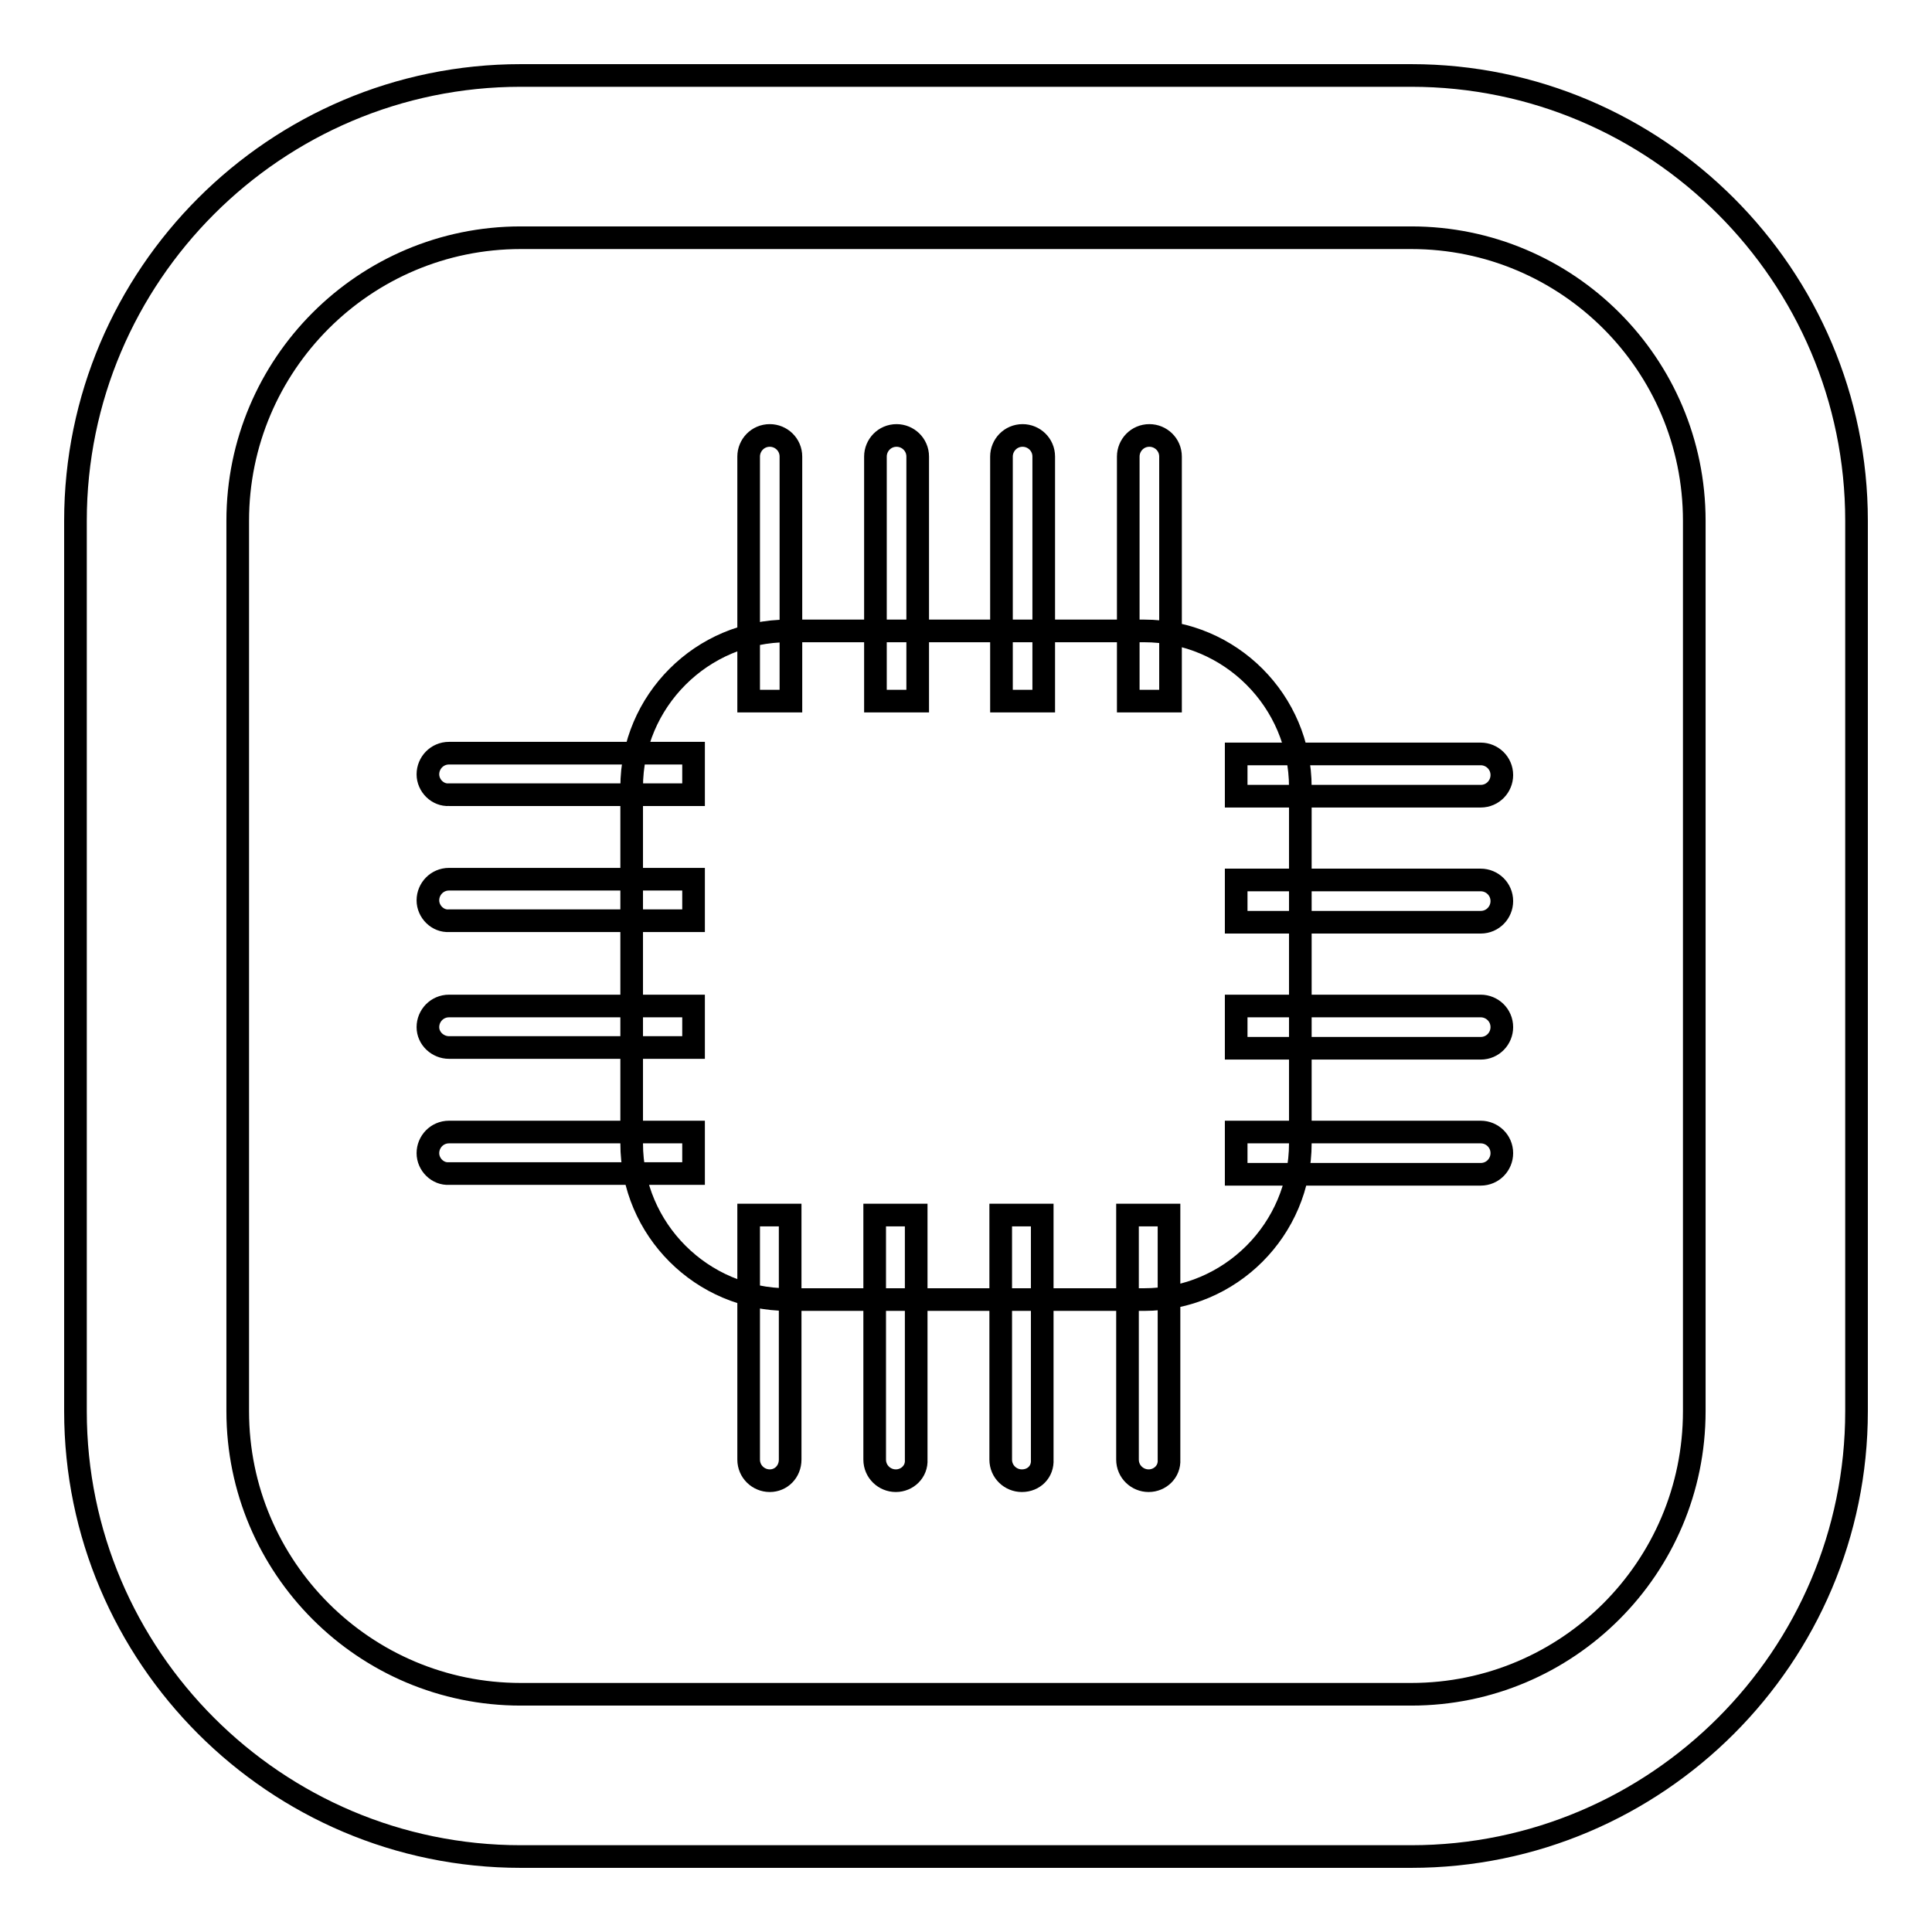 <?xml version="1.0" encoding="utf-8"?>
<!-- Svg Vector Icons : http://www.onlinewebfonts.com/icon -->
<!DOCTYPE svg PUBLIC "-//W3C//DTD SVG 1.1//EN" "http://www.w3.org/Graphics/SVG/1.1/DTD/svg11.dtd">
<svg version="1.1" xmlns="http://www.w3.org/2000/svg" xmlns:xlink="http://www.w3.org/1999/xlink" x="0px" y="0px" viewBox="0 0 256 256" enable-background="new 0 0 256 256" xml:space="preserve">
<g> <path stroke-width="3" fill-opacity="0" stroke="#000000"  d="M187,246H69c-32.5,0-59-26.5-59-59V69c0-32.5,26.5-59,59-59h118c32.5,0,59,26.5,59,59v118 C246,219.5,219.5,246,187,246z M69,31.5c-20.7,0-37.5,16.8-37.5,37.5v118c0,20.7,16.8,37.5,37.5,37.5h118 c20.7,0,37.5-16.8,37.5-37.5V69c0-20.7-16.8-37.5-37.5-37.5H69z M151.6,172.2h-47.2c-11.4,0-20.7-9.3-20.7-20.7v-47.2 c0-11.4,9.3-20.7,20.7-20.7h47.2c11.4,0,20.7,9.3,20.7,20.7v47.2C172.3,162.9,163,172.2,151.6,172.2z M155,92.9h-5.5V60.5 c0-1.5,1.2-2.8,2.8-2.8c1.5,0,2.8,1.2,2.8,2.8V92.9z M138.2,92.9h-5.5V60.5c0-1.5,1.2-2.8,2.8-2.8c1.5,0,2.8,1.2,2.8,2.8V92.9z  M121.5,92.9h-5.5V60.5c0-1.5,1.2-2.8,2.8-2.8c1.5,0,2.8,1.2,2.8,2.8V92.9z M104.7,92.9h-5.5V60.5c0-1.5,1.2-2.8,2.8-2.8 c1.5,0,2.8,1.2,2.8,2.8V92.9z M152.2,196.2c-1.5,0-2.8-1.2-2.8-2.8v-32.4h5.5v32.4C155,195,153.7,196.2,152.2,196.2z M135.4,196.2 c-1.5,0-2.8-1.2-2.8-2.8v-32.4h5.5v32.4C138.2,195,137,196.2,135.4,196.2z M118.7,196.2c-1.5,0-2.8-1.2-2.8-2.8v-32.4h5.5v32.4 C121.5,195,120.2,196.2,118.7,196.2z M102,196.2c-1.5,0-2.8-1.2-2.8-2.8v-32.4h5.5v32.4C104.7,195,103.5,196.2,102,196.2z  M56.7,152.8c0-1.5,1.2-2.8,2.8-2.8h32.4v5.5H59.5C58,155.6,56.7,154.3,56.7,152.8z M56.7,136.1c0-1.5,1.2-2.8,2.8-2.8h32.4v5.5 H59.5C58,138.8,56.7,137.6,56.7,136.1z M56.7,119.3c0-1.5,1.2-2.8,2.8-2.8h32.4v5.5H59.5C58,122.1,56.7,120.8,56.7,119.3z  M56.7,102.6c0-1.5,1.2-2.8,2.8-2.8h32.4v5.5H59.5C58,105.4,56.7,104.1,56.7,102.6z M163.8,155.6V150h32.4c1.5,0,2.8,1.2,2.8,2.8 c0,1.5-1.2,2.8-2.8,2.8H163.8z M163.8,138.8v-5.5h32.4c1.5,0,2.8,1.2,2.8,2.8c0,1.5-1.2,2.8-2.8,2.8H163.8z M163.8,122.1v-5.5h32.4 c1.5,0,2.8,1.2,2.8,2.8c0,1.5-1.2,2.8-2.8,2.8H163.8z M163.8,105.4v-5.5h32.4c1.5,0,2.8,1.2,2.8,2.8c0,1.5-1.2,2.8-2.8,2.8H163.8z" /></g>
</svg>
